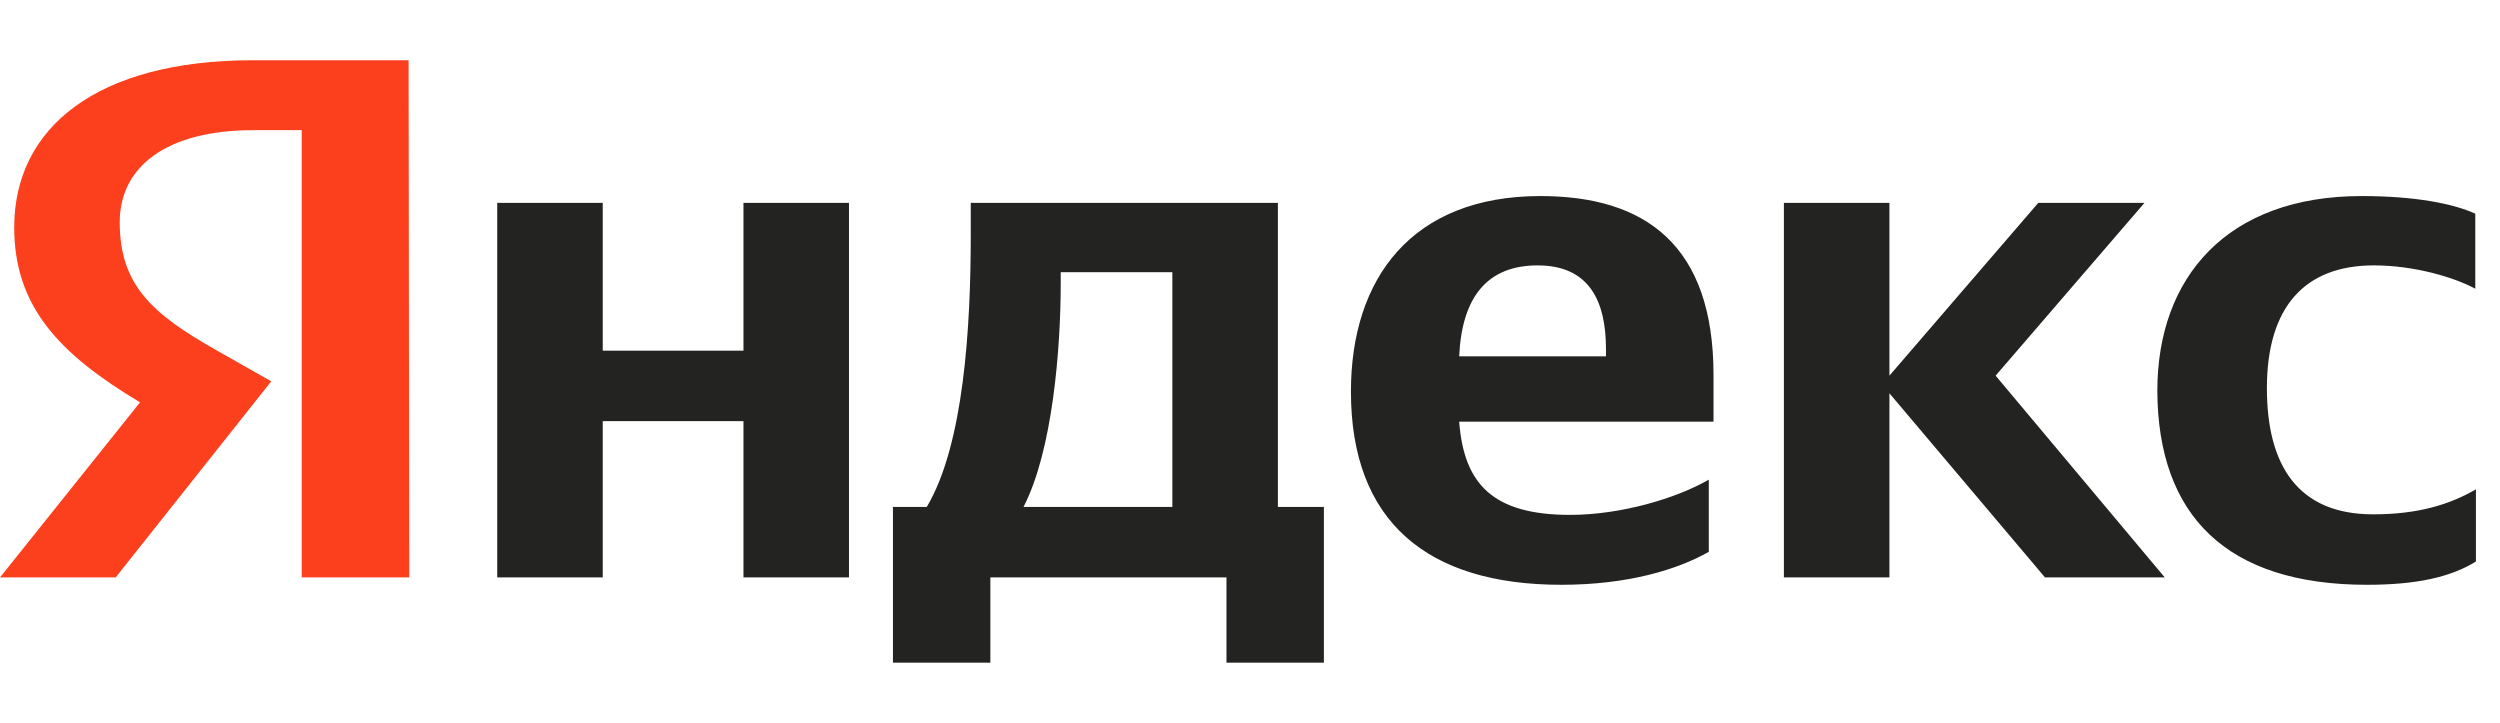 <svg width="83" height="24" viewBox="0 0 83 24" fill="none" xmlns="http://www.w3.org/2000/svg">
<path d="M78.585 19.415C80.202 19.415 81.348 19.17 82.201 18.642V16.245C81.325 16.755 80.27 17.076 78.787 17.076C76.294 17.076 75.261 15.453 75.261 12.887C75.261 10.189 76.519 8.811 78.81 8.811C80.157 8.811 81.482 9.208 82.179 9.585V7.094C81.438 6.755 80.157 6.509 78.406 6.509C73.936 6.509 71.623 9.208 71.623 12.981C71.645 17.113 73.914 19.415 78.585 19.415ZM56.732 18.321V15.925C55.654 16.547 53.812 17.094 52.128 17.094C49.568 17.094 48.602 16.076 48.445 14H56.889V12.453C56.889 8.132 54.621 6.509 51.14 6.509C46.873 6.509 44.851 9.245 44.851 13C44.851 17.321 47.389 19.415 51.836 19.415C54.06 19.415 55.699 18.906 56.732 18.321ZM24.683 6.736V11.642H20.011V6.736H16.508V19.17H20.011V13.981H24.683V19.17H28.186V6.736H24.683ZM43.975 16.83H42.426V6.736H32.229V7.792C32.229 10.83 32.005 14.755 30.769 16.83H29.646V22H32.88V19.17H40.719V22H43.953V16.83H43.975ZM67.894 19.17H71.87L66.255 12.472L71.196 6.736H67.67L62.729 12.472V6.736H59.225V19.17H62.729V13.057L67.894 19.17ZM51.05 8.811C52.779 8.811 53.318 10.019 53.318 11.585V11.83H48.445C48.535 9.849 49.388 8.811 51.05 8.811ZM38.922 16.83H33.981C34.947 14.962 35.216 11.566 35.216 9.415V9.038H38.922V16.83Z" fill="#232321"/>
<path d="M13.588 19.17H10.017V4.321H8.422C5.503 4.321 3.975 5.547 3.975 7.377C3.975 9.453 5.031 10.415 7.209 11.642L9.006 12.66L3.841 19.17H0L4.649 13.358C1.976 11.755 0.472 10.189 0.472 7.547C0.472 4.245 3.212 2 8.4 2H13.565L13.588 19.17Z" fill="#FC3F1D"/>
</svg>
